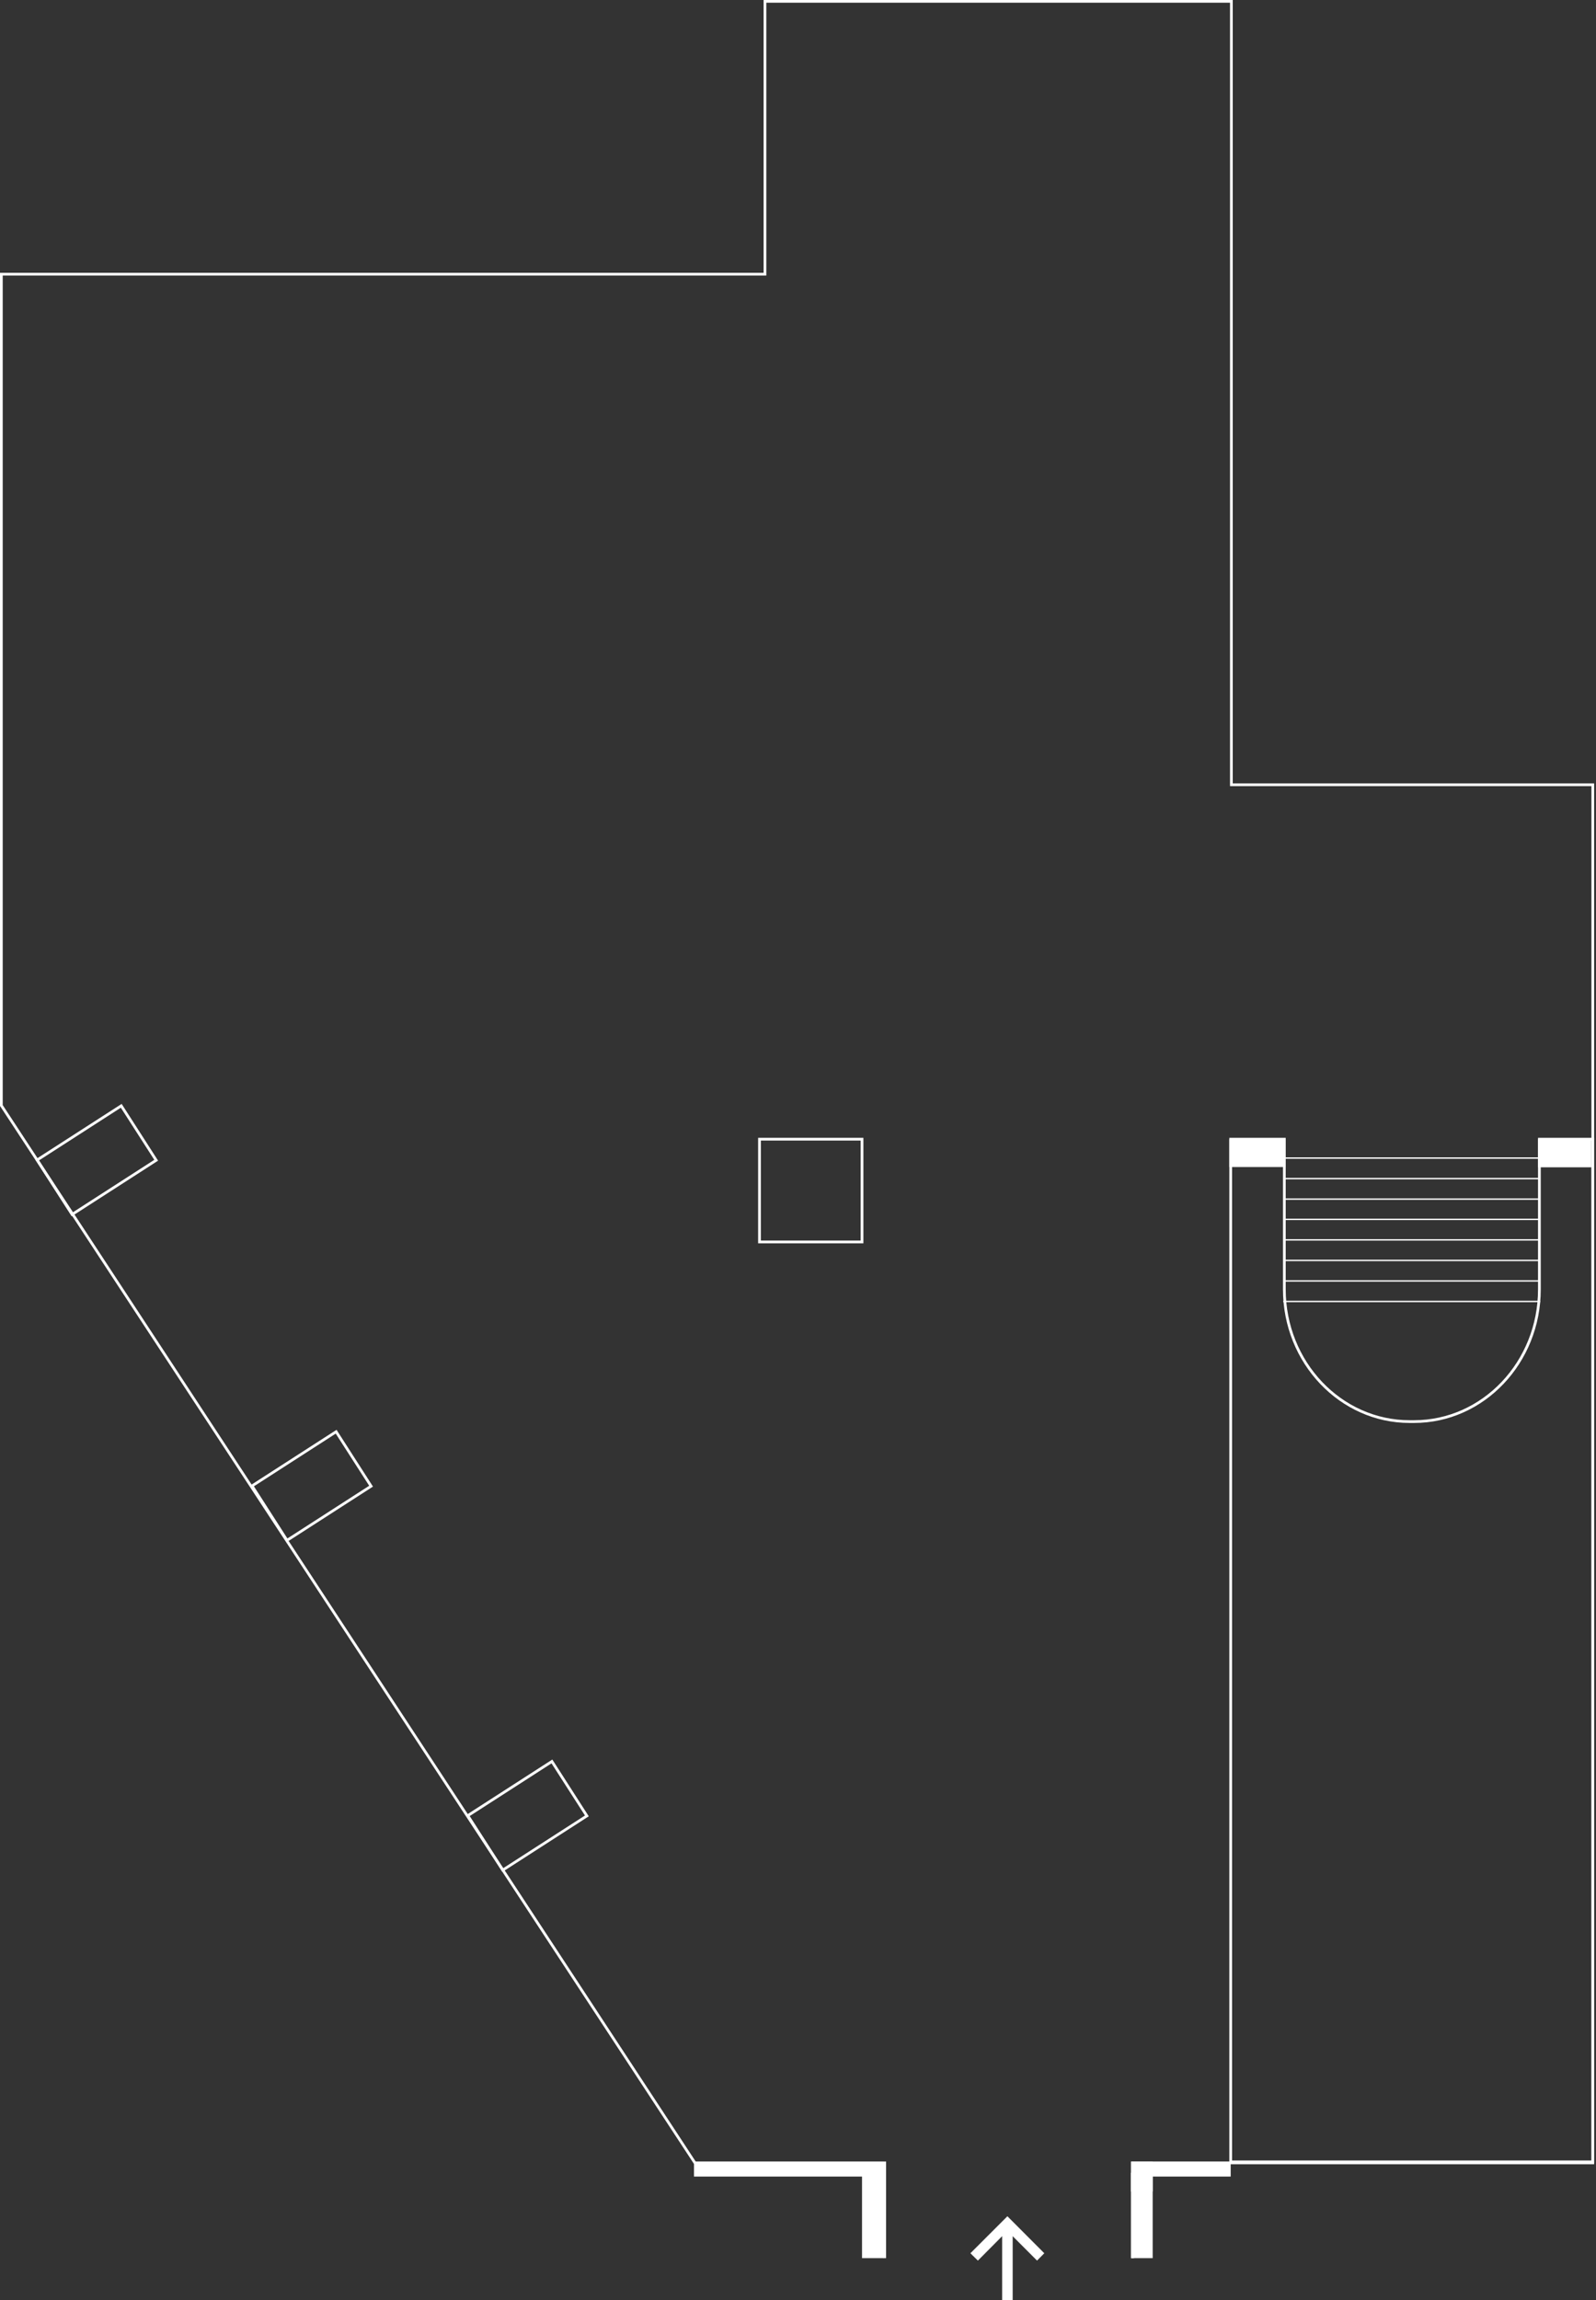 <svg width="386" height="556" viewBox="0 0 386 556" fill="none" xmlns="http://www.w3.org/2000/svg">
<rect x="0" y="0" width="386" height="556" fill="#333333" stroke="none"/>
<path d="M69.31 372.816L60.501 359.097L81.396 345.642L90.206 359.361L69.31 372.816ZM61.412 359.295L69.508 371.904L89.294 359.163L81.198 346.555L61.412 359.295Z" fill="white"/>
<path d="M121.496 452.521L112.687 438.801L133.582 425.346L142.392 439.066L121.496 452.521ZM113.598 439.006L121.695 451.614L141.481 438.874L133.384 426.266L113.598 439.006Z" fill="white"/>
<path d="M17.336 294.031L8.526 280.312L29.421 266.857L38.231 280.576L17.336 294.031ZM9.437 280.51L17.534 293.118L37.32 280.378L29.223 267.77L9.437 280.51Z" fill="white"/>
<path d="M341.995 343.981H340.939C324.045 343.981 310.295 329.501 310.295 311.7V275.384H310.956V311.7C310.956 329.137 324.408 343.32 340.939 343.32H341.995C358.525 343.32 371.978 329.137 371.978 311.7V275.384H372.638V311.7C372.638 329.501 358.895 343.981 341.995 343.981Z" fill="white"/>
<path d="M372.506 279.783H310.361V280.113H372.506V279.783Z" fill="white"/>
<path d="M372.506 284.744H310.361V285.074H372.506V284.744Z" fill="white"/>
<path d="M372.506 289.706H310.361V290.036H372.506V289.706Z" fill="white"/>
<path d="M372.506 294.601H310.361V294.931H372.506V294.601Z" fill="white"/>
<path d="M372.506 299.562H310.361V299.893H372.506V299.562Z" fill="white"/>
<path d="M372.506 304.523H310.361V304.854H372.506V304.523Z" fill="white"/>
<path d="M372.506 309.484H310.361V309.815H372.506V309.484Z" fill="white"/>
<path d="M372.506 314.445H310.361V314.776H372.506V314.445Z" fill="white"/>
<path d="M385.55 522.931H297.318V275.053H310.956V275.714H297.979V522.27H384.889V275.714H371.978V275.053H385.55V522.931Z" fill="white"/>
<path d="M274.27 545.872H273.61V522.521H384.889V190.037H297.484V0.662H185.339V66.607H0.66V267.148L168.254 522.521H214.304V545.872H213.644V523.183H167.897L167.798 523.031L0 267.346V65.945H184.678V0H298.144V189.375H385.55V523.183H274.27V545.872Z" fill="white"/>
<path d="M310.956 275.384H297.325V282.118H310.956V275.384Z" fill="white"/>
<path d="M384.883 275.443H371.978V282.177H384.883V275.443Z" fill="white"/>
<path d="M278.78 522.528H273.523V529.778H278.78V522.528Z" fill="white"/>
<path d="M297.648 526.153V522.601H277.34V526.153H297.648Z" fill="white"/>
<path d="M213.749 526.153V522.601H167.844V526.153H213.749Z" fill="white"/>
<path d="M278.78 525.234H273.523V545.873H278.78V525.234Z" fill="white"/>
<path d="M213.743 525.234H208.486V545.873H213.743V525.234Z" fill="white"/>
<path d="M208.816 300.554H183.357V275.053H208.816V300.554ZM184.017 299.892H208.155V275.714H184.017V299.892Z" fill="white"/>
<path d="M242.372 556V540.567L236.508 546.468L234.698 544.695L243.647 535.751L252.569 544.695L250.812 546.468L244.921 540.567V556H242.372Z" fill="white"/>
</svg>
